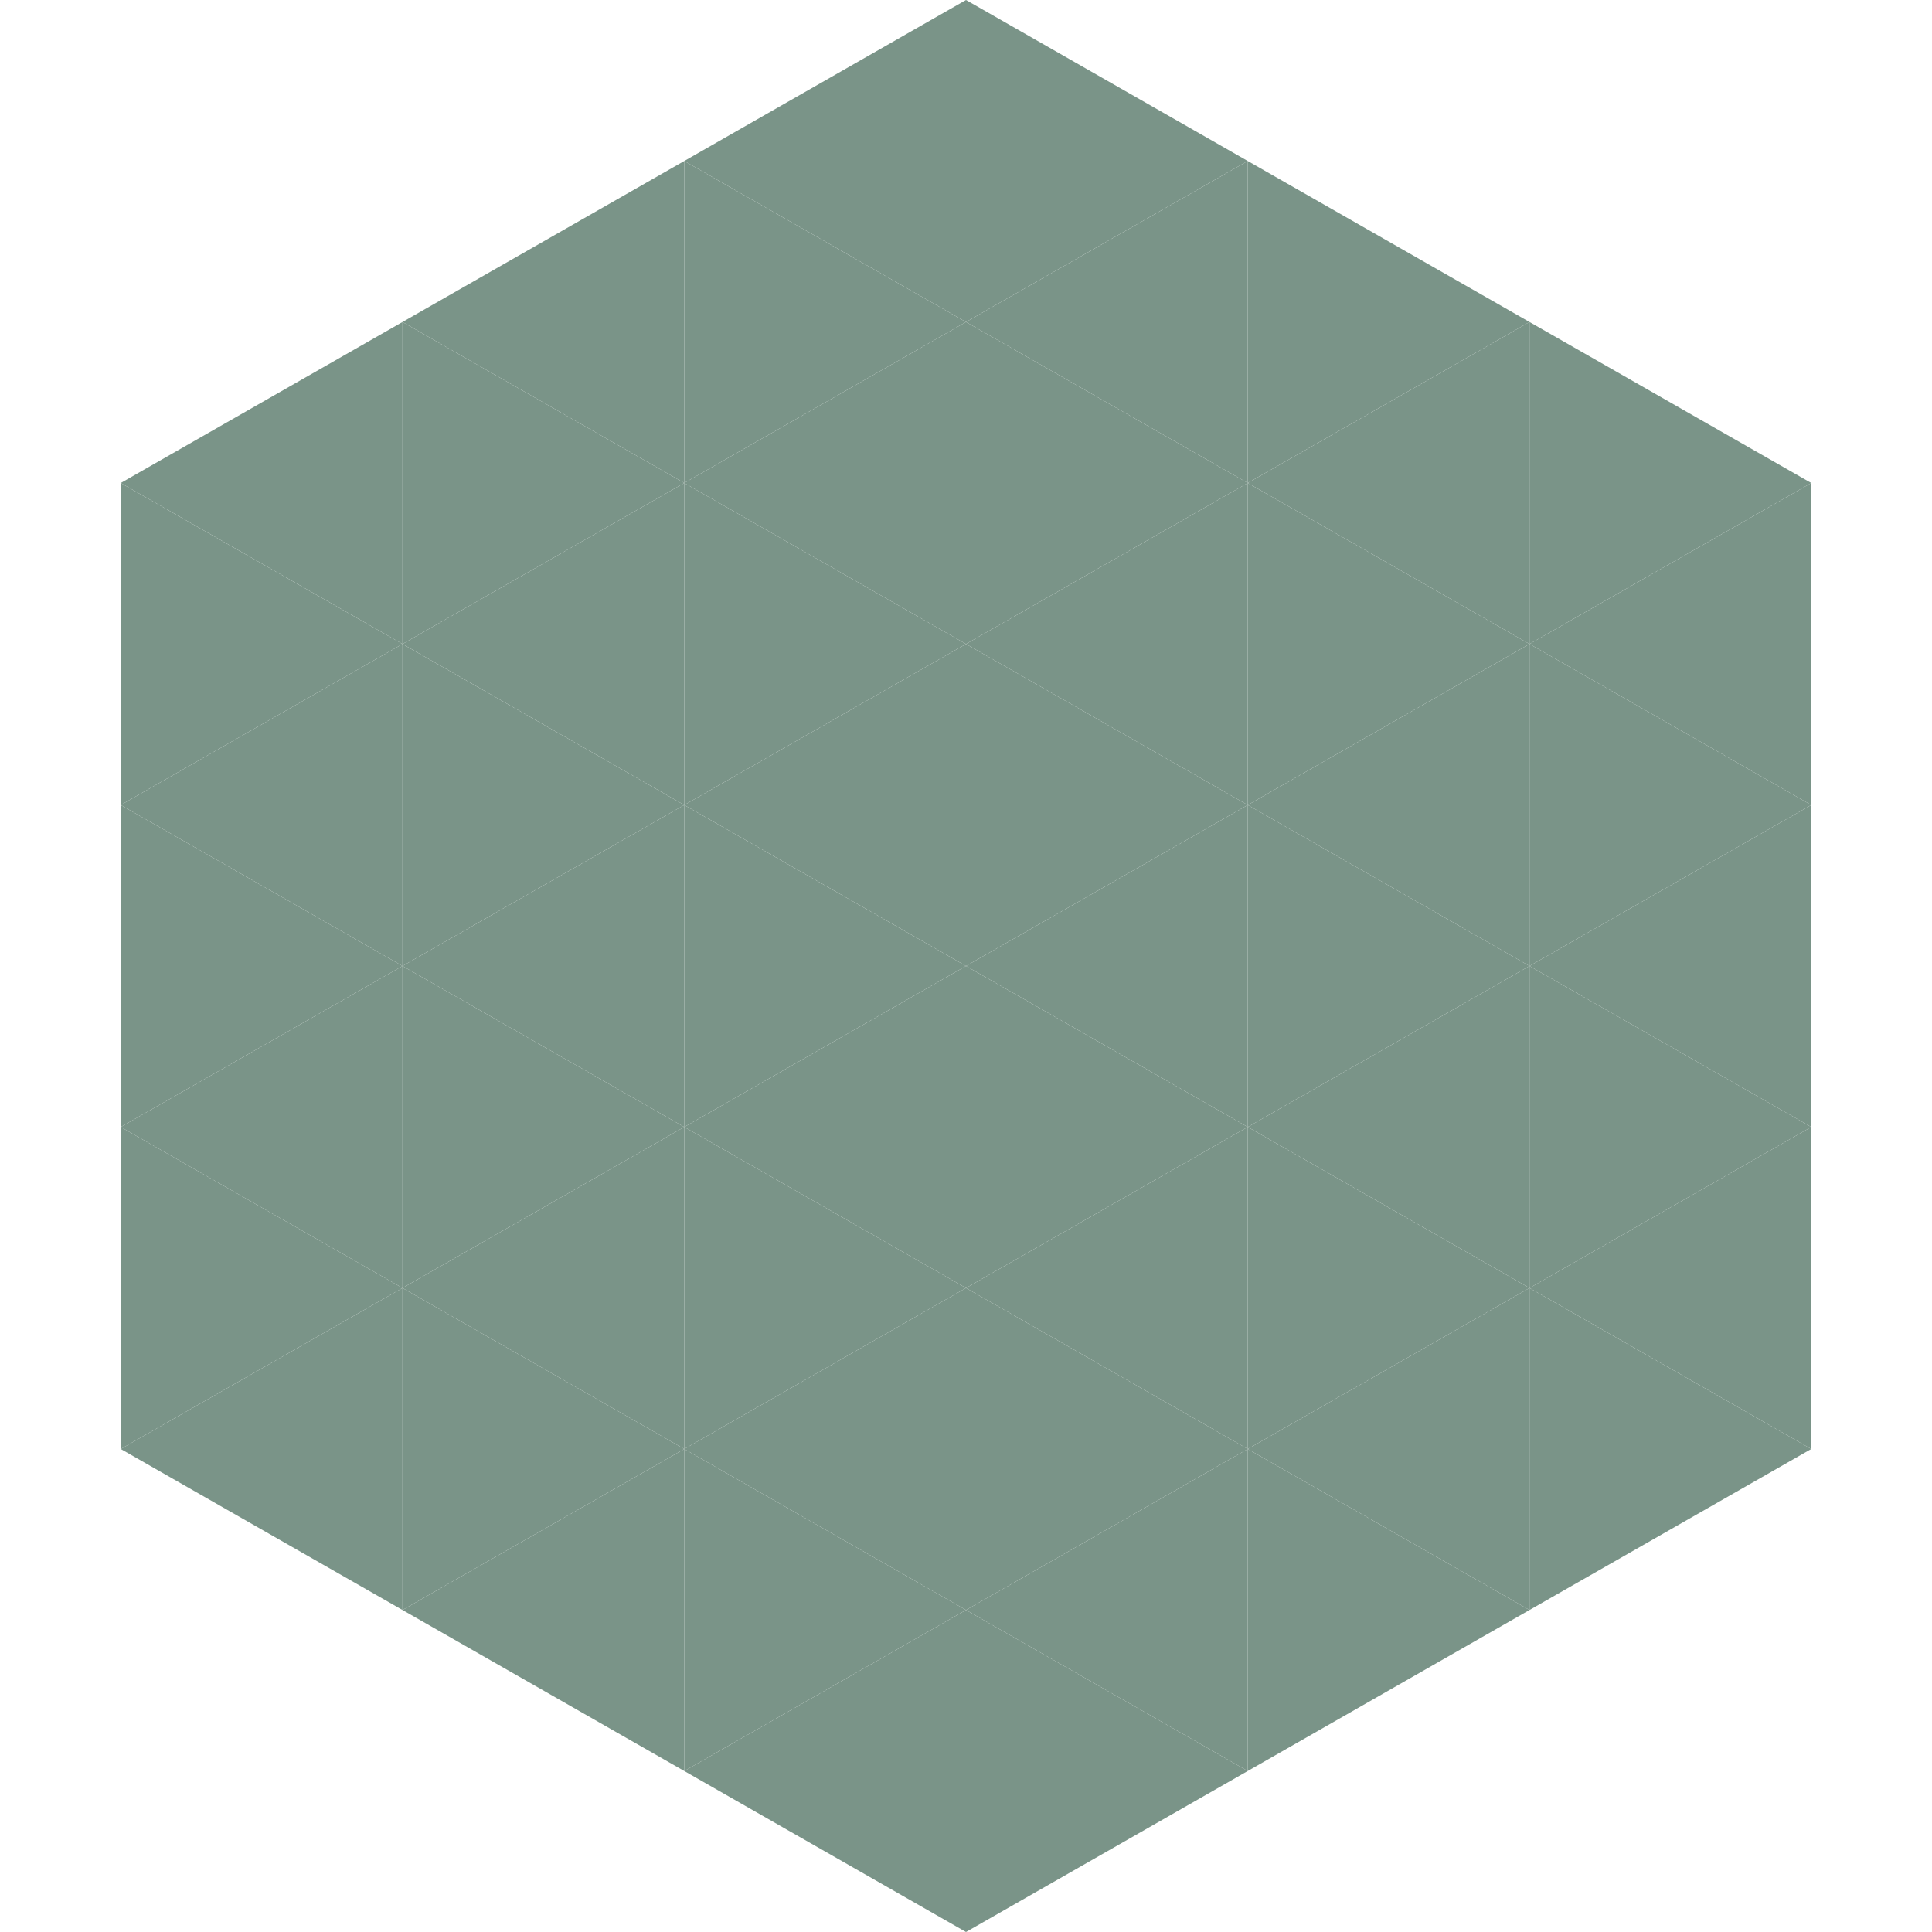 <?xml version="1.0"?>
<!-- Generated by SVGo -->
<svg width="240" height="240"
     xmlns="http://www.w3.org/2000/svg"
     xmlns:xlink="http://www.w3.org/1999/xlink">
<polygon points="50,40 15,60 50,80" style="fill:rgb(122,148,136)" />
<polygon points="190,40 225,60 190,80" style="fill:rgb(122,148,136)" />
<polygon points="15,60 50,80 15,100" style="fill:rgb(122,148,136)" />
<polygon points="225,60 190,80 225,100" style="fill:rgb(122,148,136)" />
<polygon points="50,80 15,100 50,120" style="fill:rgb(122,148,136)" />
<polygon points="190,80 225,100 190,120" style="fill:rgb(122,148,136)" />
<polygon points="15,100 50,120 15,140" style="fill:rgb(122,148,136)" />
<polygon points="225,100 190,120 225,140" style="fill:rgb(122,148,136)" />
<polygon points="50,120 15,140 50,160" style="fill:rgb(122,148,136)" />
<polygon points="190,120 225,140 190,160" style="fill:rgb(122,148,136)" />
<polygon points="15,140 50,160 15,180" style="fill:rgb(122,148,136)" />
<polygon points="225,140 190,160 225,180" style="fill:rgb(122,148,136)" />
<polygon points="50,160 15,180 50,200" style="fill:rgb(122,148,136)" />
<polygon points="190,160 225,180 190,200" style="fill:rgb(122,148,136)" />
<polygon points="15,180 50,200 15,220" style="fill:rgb(255,255,255); fill-opacity:0" />
<polygon points="225,180 190,200 225,220" style="fill:rgb(255,255,255); fill-opacity:0" />
<polygon points="50,0 85,20 50,40" style="fill:rgb(255,255,255); fill-opacity:0" />
<polygon points="190,0 155,20 190,40" style="fill:rgb(255,255,255); fill-opacity:0" />
<polygon points="85,20 50,40 85,60" style="fill:rgb(122,148,136)" />
<polygon points="155,20 190,40 155,60" style="fill:rgb(122,148,136)" />
<polygon points="50,40 85,60 50,80" style="fill:rgb(122,148,136)" />
<polygon points="190,40 155,60 190,80" style="fill:rgb(122,148,136)" />
<polygon points="85,60 50,80 85,100" style="fill:rgb(122,148,136)" />
<polygon points="155,60 190,80 155,100" style="fill:rgb(122,148,136)" />
<polygon points="50,80 85,100 50,120" style="fill:rgb(122,148,136)" />
<polygon points="190,80 155,100 190,120" style="fill:rgb(122,148,136)" />
<polygon points="85,100 50,120 85,140" style="fill:rgb(122,148,136)" />
<polygon points="155,100 190,120 155,140" style="fill:rgb(122,148,136)" />
<polygon points="50,120 85,140 50,160" style="fill:rgb(122,148,136)" />
<polygon points="190,120 155,140 190,160" style="fill:rgb(122,148,136)" />
<polygon points="85,140 50,160 85,180" style="fill:rgb(122,148,136)" />
<polygon points="155,140 190,160 155,180" style="fill:rgb(122,148,136)" />
<polygon points="50,160 85,180 50,200" style="fill:rgb(122,148,136)" />
<polygon points="190,160 155,180 190,200" style="fill:rgb(122,148,136)" />
<polygon points="85,180 50,200 85,220" style="fill:rgb(122,148,136)" />
<polygon points="155,180 190,200 155,220" style="fill:rgb(122,148,136)" />
<polygon points="120,0 85,20 120,40" style="fill:rgb(122,148,136)" />
<polygon points="120,0 155,20 120,40" style="fill:rgb(122,148,136)" />
<polygon points="85,20 120,40 85,60" style="fill:rgb(122,148,136)" />
<polygon points="155,20 120,40 155,60" style="fill:rgb(122,148,136)" />
<polygon points="120,40 85,60 120,80" style="fill:rgb(122,148,136)" />
<polygon points="120,40 155,60 120,80" style="fill:rgb(122,148,136)" />
<polygon points="85,60 120,80 85,100" style="fill:rgb(122,148,136)" />
<polygon points="155,60 120,80 155,100" style="fill:rgb(122,148,136)" />
<polygon points="120,80 85,100 120,120" style="fill:rgb(122,148,136)" />
<polygon points="120,80 155,100 120,120" style="fill:rgb(122,148,136)" />
<polygon points="85,100 120,120 85,140" style="fill:rgb(122,148,136)" />
<polygon points="155,100 120,120 155,140" style="fill:rgb(122,148,136)" />
<polygon points="120,120 85,140 120,160" style="fill:rgb(122,148,136)" />
<polygon points="120,120 155,140 120,160" style="fill:rgb(122,148,136)" />
<polygon points="85,140 120,160 85,180" style="fill:rgb(122,148,136)" />
<polygon points="155,140 120,160 155,180" style="fill:rgb(122,148,136)" />
<polygon points="120,160 85,180 120,200" style="fill:rgb(122,148,136)" />
<polygon points="120,160 155,180 120,200" style="fill:rgb(122,148,136)" />
<polygon points="85,180 120,200 85,220" style="fill:rgb(122,148,136)" />
<polygon points="155,180 120,200 155,220" style="fill:rgb(122,148,136)" />
<polygon points="120,200 85,220 120,240" style="fill:rgb(122,148,136)" />
<polygon points="120,200 155,220 120,240" style="fill:rgb(122,148,136)" />
<polygon points="85,220 120,240 85,260" style="fill:rgb(255,255,255); fill-opacity:0" />
<polygon points="155,220 120,240 155,260" style="fill:rgb(255,255,255); fill-opacity:0" />
</svg>
